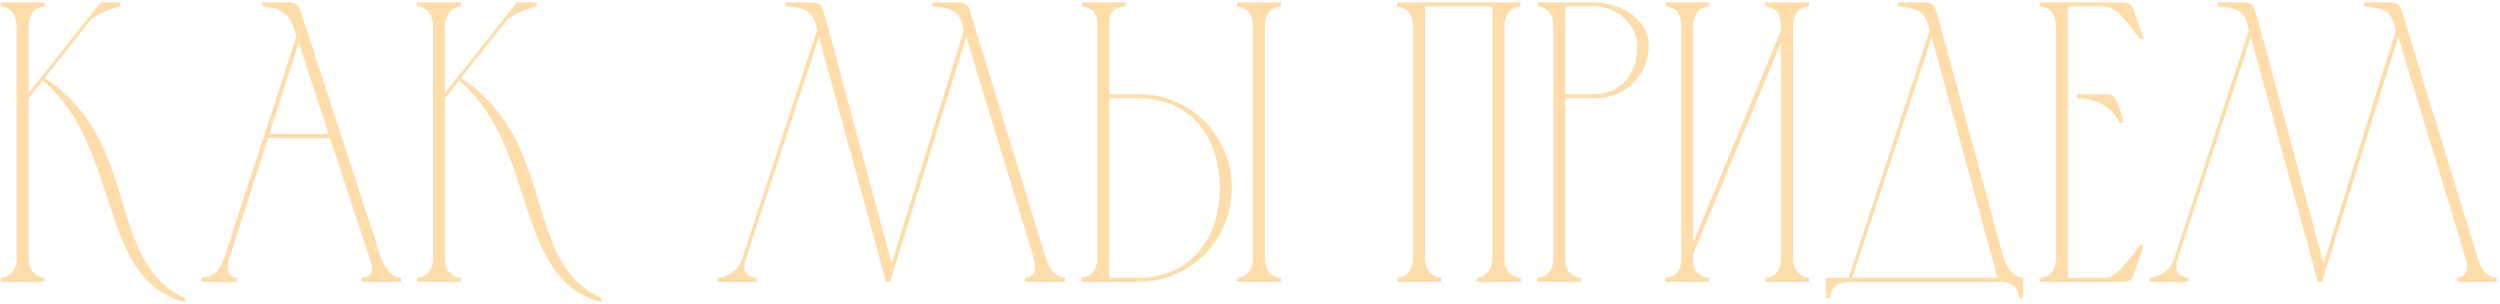 <?xml version="1.0" encoding="UTF-8"?> <svg xmlns="http://www.w3.org/2000/svg" width="683" height="83" viewBox="0 0 683 83" fill="none"> <path d="M4.544 70.456C4.544 73.401 3.235 75.582 0.181 75.909V77H12.178V75.909C9.124 75.582 7.815 73.401 7.815 70.456V26.832L11.633 22.034C33.008 39.483 26.574 76.564 50.349 82.453L50.676 81.472C28.646 71.874 38.789 38.393 12.178 21.379L24.611 5.674C25.919 3.93 31.482 1.966 32.899 1.748V0.658H27.446L7.815 25.414V7.092C7.815 4.475 9.233 1.966 12.178 1.748V0.658H0.181V1.748C3.235 1.966 4.544 4.366 4.544 7.201V70.456ZM55.031 77H64.737V75.909C61.247 75.582 62.229 71.765 62.665 70.456L73.244 37.738H90.148C93.747 48.753 97.455 59.877 101.054 70.784C102.145 74.164 101.6 75.691 98.655 75.909V77H109.561V75.909C106.507 75.582 105.199 73.074 104.108 70.456L82.078 2.948C81.314 0.658 80.224 0.658 77.934 0.658C75.862 0.658 73.789 0.658 71.717 0.658V1.748C78.915 2.294 79.679 6.002 80.551 8.51L80.987 10.037L61.247 70.456C60.048 73.837 58.63 75.582 55.031 75.909V77ZM73.571 36.648L81.642 11.673C84.259 19.961 87.095 28.25 89.821 36.648H73.571ZM118.29 70.456C118.29 73.401 116.981 75.582 113.928 75.909V77H125.924V75.909C122.871 75.582 121.562 73.401 121.562 70.456V26.832L125.379 22.034C146.755 39.483 140.32 76.564 164.096 82.453L164.423 81.472C142.393 71.874 152.535 38.393 125.924 21.379L138.357 5.674C139.666 3.93 145.228 1.966 146.646 1.748V0.658H141.193L121.562 25.414V7.092C121.562 4.475 122.98 1.966 125.924 1.748V0.658H113.928V1.748C116.981 1.966 118.29 4.366 118.29 7.201V70.456ZM243.157 77L263.987 10.037L282.418 70.565C283.182 73.074 283.073 75.582 280.019 75.909V77H290.925V75.909C287.981 75.582 286.563 73.292 285.799 70.784L264.969 2.948C264.205 0.221 262.242 0.658 260.061 0.658C258.534 0.658 256.571 0.658 254.717 0.658V1.748C261.806 2.294 262.133 3.82 263.333 8.292L243.593 71.983L226.47 8.401L224.944 2.948C224.18 0.44 222.762 0.658 219.927 0.658C218.4 0.658 216.546 0.658 214.583 0.658V1.748C219.927 2.075 222.435 2.948 223.199 8.292L202.804 70.565C201.823 73.619 199.314 75.582 196.152 75.909V77H206.731V75.909C203.459 75.582 202.804 73.837 203.786 70.674L223.744 10.146L242.066 77H243.157ZM311.225 77C325.512 76.782 336.527 65.44 336.527 51.262C336.418 36.975 325.294 25.742 311.007 25.742H303.045V6.111C303.045 3.493 304.354 1.966 307.408 1.748V0.658H295.52V1.748C298.138 1.966 299.774 3.493 299.774 6.22V70.456C299.774 73.401 298.465 75.582 295.411 75.8C295.411 76.019 295.411 76.891 295.411 77H311.225ZM349.941 77V75.909C346.888 75.691 345.579 73.401 345.579 70.456V7.201C345.579 4.257 346.888 1.966 349.941 1.748V0.658H337.945V1.748C340.889 2.075 342.307 4.148 342.307 6.983V70.456C342.307 73.401 340.998 75.691 337.945 75.909V77H349.941ZM333.255 51.262C333.255 65.549 324.857 75.909 311.007 75.909H303.045V26.832H311.007C324.857 26.832 333.146 36.866 333.255 51.262ZM386.045 70.456C386.045 73.292 384.627 75.691 381.682 75.909V77H393.679V75.909C390.734 75.582 389.316 73.292 389.316 70.456V1.748H407.748V70.456C407.748 73.183 406.33 75.582 403.385 75.909V77H415.491V75.909C412.655 75.691 411.019 73.619 411.019 70.893V7.201C411.019 4.366 412.437 1.966 415.382 1.748V0.658H381.682V1.748C384.736 2.075 386.045 4.257 386.045 7.201V70.456ZM420.024 1.748C423.077 1.966 424.386 4.366 424.386 7.201V7.092V70.456C424.386 73.51 423.077 75.582 419.915 75.909V77H431.911V75.909C428.749 75.582 427.658 73.51 427.658 70.456V26.832H435.837C444.562 26.832 450.452 19.961 450.452 12.545C450.452 5.784 443.69 0.767 435.401 0.658H420.024V1.748ZM435.401 1.748C442.054 1.748 447.398 6.983 447.289 12.654C447.289 20.18 442.926 25.742 435.401 25.742H427.658V1.748H435.401ZM462.591 66.203V7.201C462.591 4.257 463.9 1.966 466.954 1.748V0.658H455.066V1.748C458.011 1.966 459.32 4.039 459.32 6.874V70.565C459.32 73.619 458.12 75.691 454.957 75.909V77H466.954V75.909C464.118 75.691 462.591 73.619 462.591 71.002V69.366L486.585 11.564V70.456C486.585 73.51 485.385 75.691 482.222 75.909V77H494.219V75.909C491.274 75.582 489.856 73.401 489.856 70.456V6.983C489.966 4.148 491.165 1.966 494.219 1.748V0.658H482.331V1.748C485.385 1.966 486.585 4.257 486.585 7.201V8.292L462.591 66.203ZM498.837 81.362H499.928C500.146 78.2 502.218 77.109 505.271 77H546.278C549.332 77 551.404 78.2 551.622 81.362H552.713V75.909C549.877 75.582 548.568 73.292 547.478 70.893L530.464 8.292L528.938 2.948C528.174 0.44 526.865 0.658 523.921 0.658C522.394 0.658 520.54 0.658 518.577 0.658V1.748C525.775 2.294 526.211 4.584 527.193 8.292L505.053 75.909H498.837V81.362ZM527.738 10.146L545.733 75.909H506.035L527.738 10.146ZM557.308 0.658V1.748C560.361 1.966 561.67 4.257 561.67 7.201V70.456C561.67 73.401 560.361 75.691 557.308 75.909V77H579.12C581.955 76.891 582.283 76.782 582.937 74.928L585.663 67.185L584.9 66.639C580.647 72.092 578.356 75.8 574.757 75.909H564.942V1.748H574.757C578.356 1.857 580.538 5.456 584.791 10.8L585.663 10.473L582.937 2.839C582.283 0.876 581.846 0.767 579.011 0.658H557.308ZM567.341 25.742V26.832H568.214C575.412 27.378 577.593 30.977 579.229 33.703L580.21 33.376L578.466 28.032C577.593 25.523 576.393 25.742 573.449 25.742C571.922 25.742 570.177 25.742 568.214 25.742H567.341ZM634.347 77L655.178 10.037L673.609 70.565C674.372 73.074 674.263 75.582 671.209 75.909V77H682.116V75.909C679.171 75.582 677.753 73.292 676.99 70.784L656.159 2.948C655.396 0.221 653.433 0.658 651.251 0.658C649.725 0.658 647.761 0.658 645.907 0.658V1.748C652.996 2.294 653.324 3.82 654.523 8.292L634.783 71.983L617.661 8.401L616.134 2.948C615.371 0.44 613.953 0.658 611.117 0.658C609.59 0.658 607.736 0.658 605.773 0.658V1.748C611.117 2.075 613.626 2.948 614.389 8.292L593.995 70.565C593.013 73.619 590.505 75.582 587.342 75.909V77H597.921V75.909C594.649 75.582 593.995 73.837 594.976 70.674L614.934 10.146L633.256 77H634.347Z" fill="#FEDDAA"></path> </svg> 